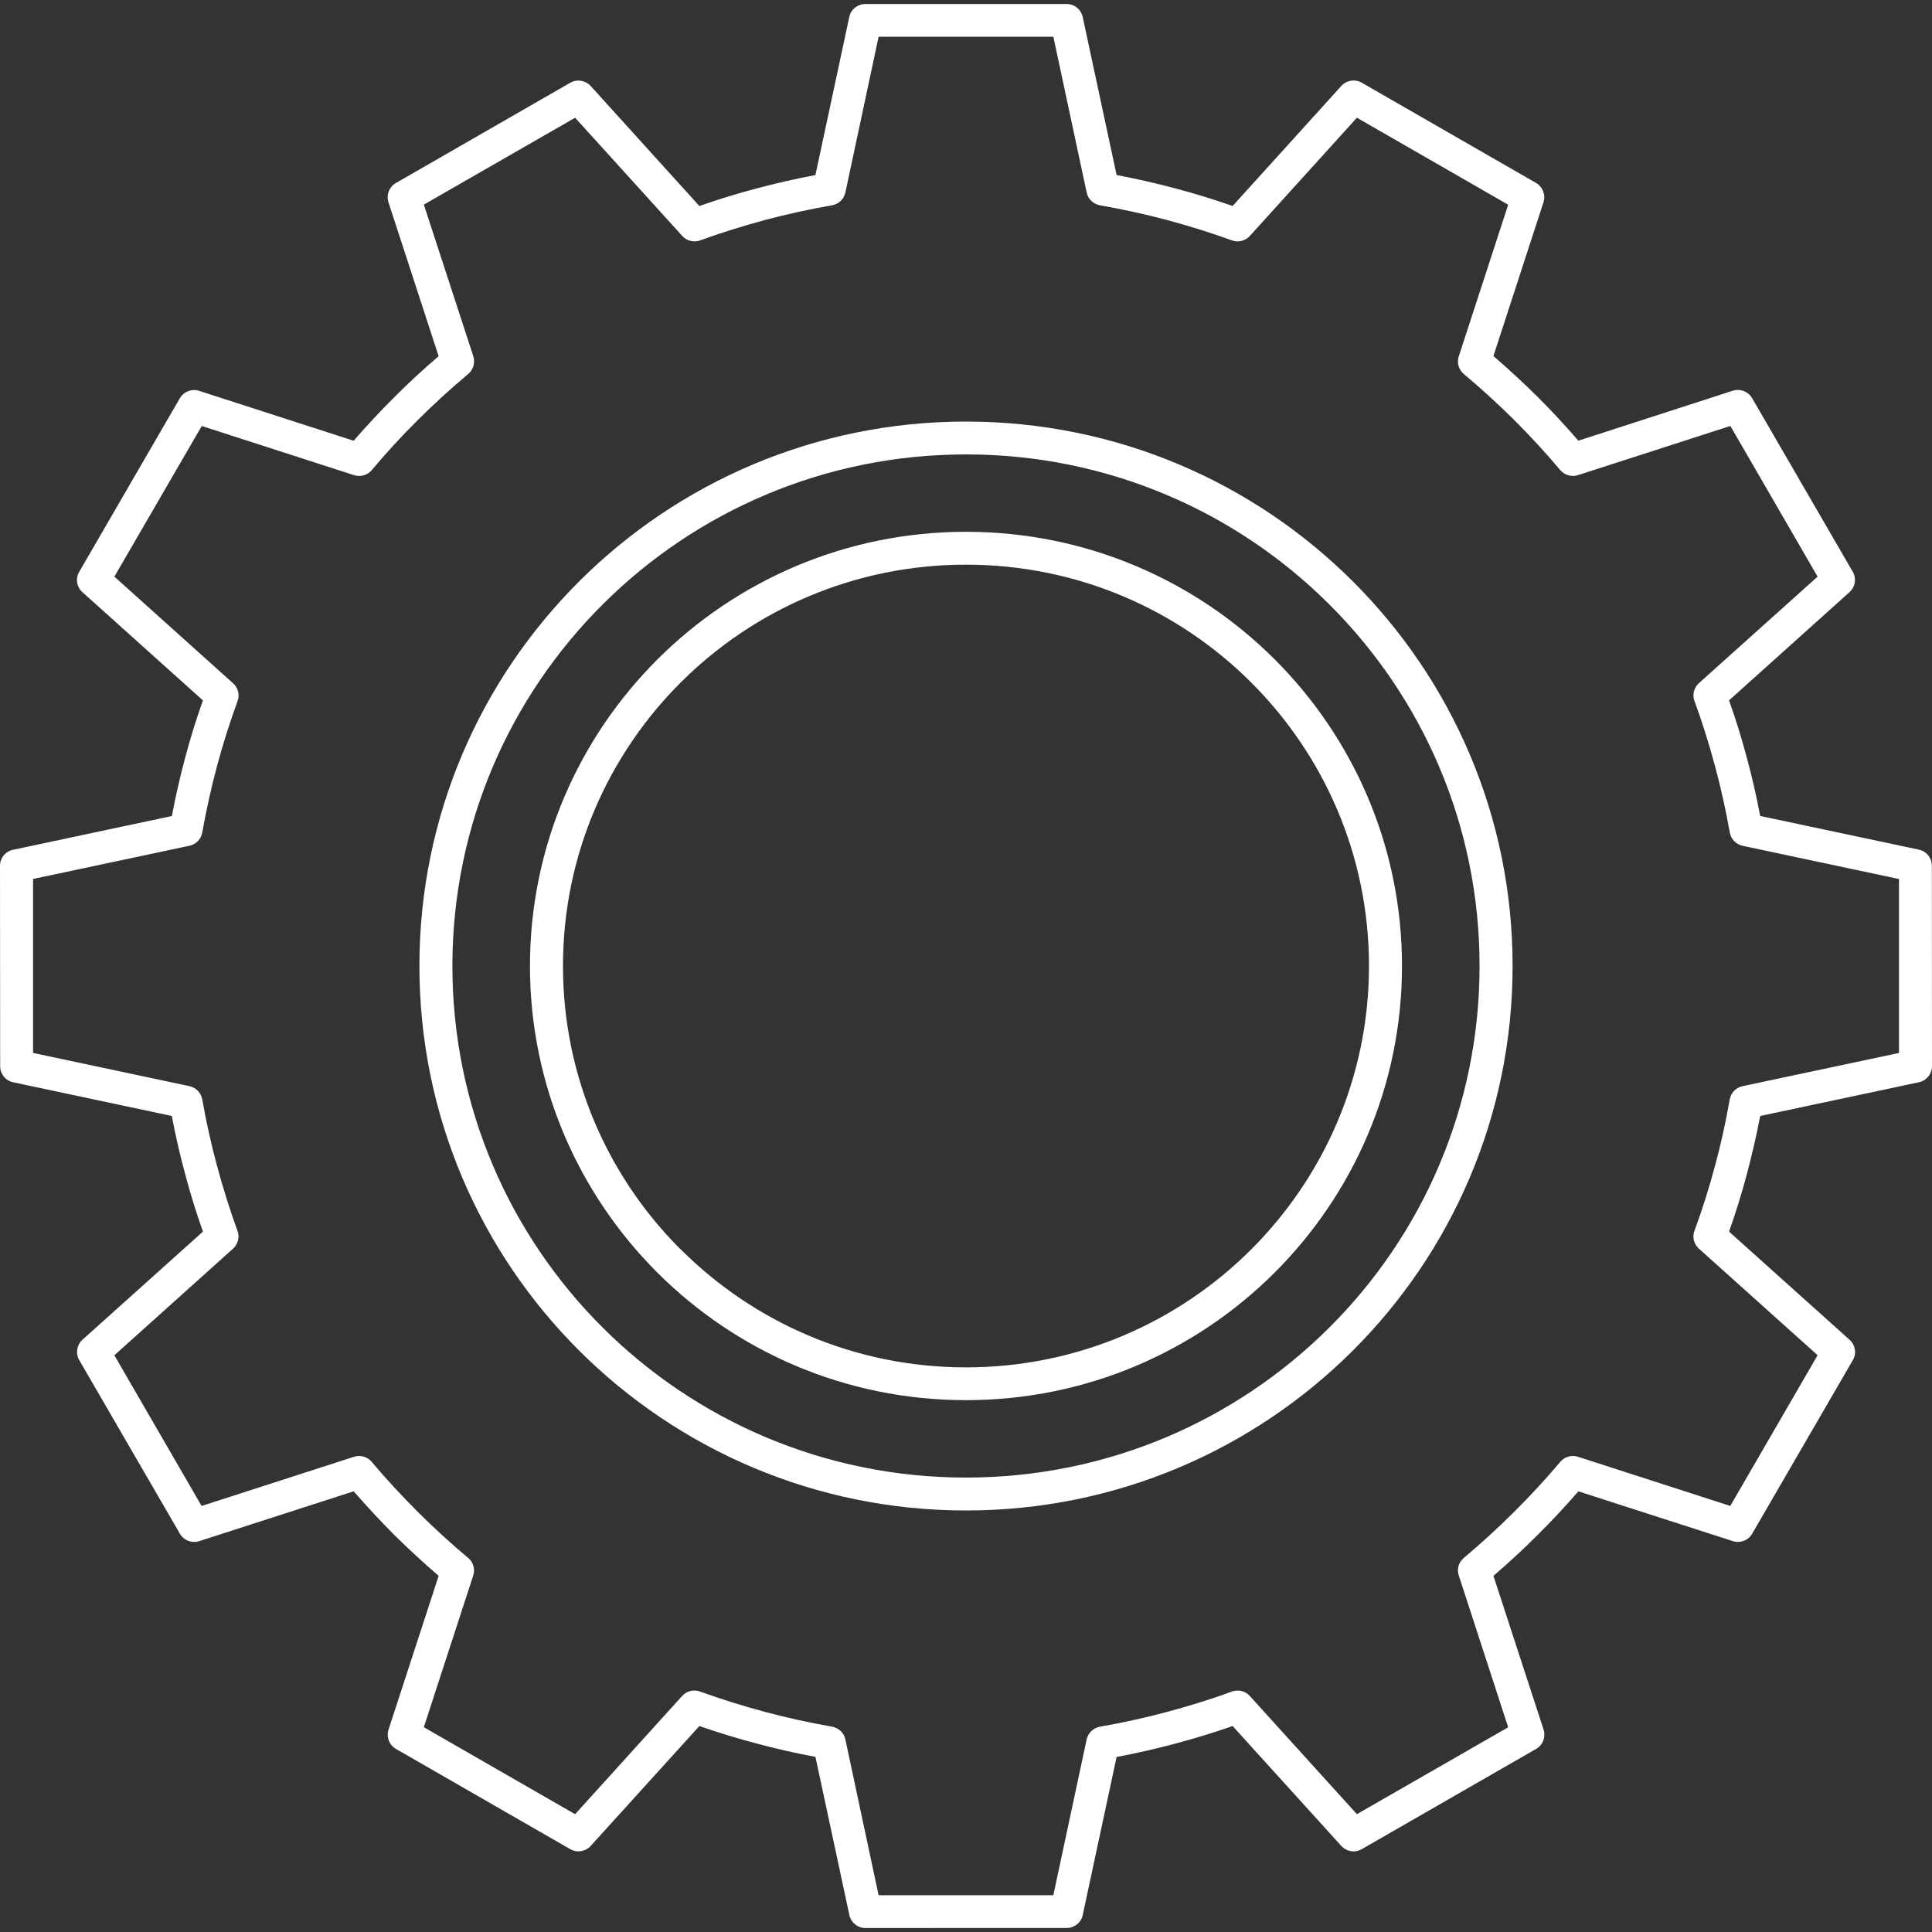 <?xml version="1.0" encoding="UTF-8"?> <!-- Generator: Adobe Illustrator 16.0.0, SVG Export Plug-In . SVG Version: 6.00 Build 0) --> <svg xmlns="http://www.w3.org/2000/svg" xmlns:xlink="http://www.w3.org/1999/xlink" id="Layer_1" x="0px" y="0px" width="100px" height="100px" viewBox="0 0 100 100" xml:space="preserve"><rect x="0" y="0" width="100" height="100" fill="#333333" stroke="none"/> <path fill="#FFFFFF" d="M60.393,11.385c-1.127-0.299-2.275-0.551-3.427-0.753l-0.027-0.004c-0.332-0.061-0.618-0.311-0.692-0.661 L54.521,1.9h-9.044l-1.721,8.066c-0.074,0.33-0.339,0.602-0.694,0.661c-1.161,0.201-2.314,0.454-3.451,0.756 c-1.14,0.308-2.261,0.656-3.344,1.05l-0.026,0.01c-0.32,0.115-0.687,0.036-0.924-0.227l-5.549-6.122l-7.829,4.498l2.551,7.821 c0.117,0.327,0.026,0.713-0.26,0.949c-0.9,0.753-1.77,1.55-2.596,2.372c-0.834,0.822-1.625,1.686-2.375,2.581 c-0.216,0.268-0.583,0.392-0.932,0.28l-7.883-2.546L5.92,29.847l6.146,5.521c0.252,0.225,0.356,0.585,0.231,0.919 c-0.397,1.09-0.758,2.219-1.063,3.358c-0.299,1.125-0.555,2.267-0.758,3.411l-0.006,0.027c-0.056,0.333-0.307,0.616-0.659,0.692 l-8.099,1.72V54.5l8.099,1.72c0.324,0.071,0.595,0.334,0.659,0.688c0.201,1.155,0.459,2.308,0.764,3.438 c0.304,1.134,0.653,2.248,1.048,3.334l0.014,0.028c0.11,0.313,0.034,0.681-0.231,0.92L5.919,70.15l4.516,7.798l7.857-2.535 c0.325-0.121,0.708-0.031,0.949,0.253c0.744,0.887,1.544,1.75,2.383,2.589c0.848,0.843,1.716,1.636,2.601,2.378 c0.263,0.211,0.38,0.573,0.27,0.913l-2.558,7.854l7.83,4.503l5.543-6.122c0.227-0.25,0.587-0.351,0.924-0.228 c1.097,0.399,2.228,0.752,3.376,1.058c1.131,0.301,2.27,0.553,3.424,0.755l0.027,0.006c0.333,0.056,0.621,0.31,0.694,0.656 l1.721,8.069h9.044l1.725-8.067c0.075-0.328,0.339-0.597,0.692-0.658c1.16-0.2,2.314-0.456,3.454-0.76 c1.14-0.303,2.258-0.651,3.347-1.046l0.027-0.014c0.313-0.112,0.682-0.036,0.923,0.23l5.544,6.119l7.83-4.497l-2.543-7.819 c-0.128-0.33-0.037-0.711,0.25-0.95c0.888-0.743,1.756-1.538,2.598-2.377c0.846-0.84,1.645-1.705,2.388-2.587 c0.216-0.263,0.578-0.38,0.919-0.269l7.884,2.546l4.521-7.802l-6.146-5.517c-0.252-0.229-0.354-0.588-0.23-0.919 c0.404-1.093,0.759-2.219,1.064-3.362c0.305-1.125,0.557-2.264,0.756-3.411l0.008-0.027c0.056-0.333,0.313-0.617,0.66-0.689 l8.1-1.719v-9.004l-8.1-1.721c-0.325-0.072-0.598-0.338-0.66-0.691c-0.201-1.155-0.459-2.305-0.764-3.439 c-0.306-1.134-0.654-2.247-1.05-3.335l-0.015-0.027c-0.111-0.312-0.035-0.678,0.23-0.921l6.146-5.517l-4.515-7.799l-7.856,2.535 c-0.326,0.121-0.707,0.029-0.952-0.254c-0.743-0.886-1.542-1.75-2.382-2.591c-0.848-0.84-1.715-1.632-2.598-2.371 c-0.264-0.216-0.384-0.574-0.271-0.916l2.559-7.854l-7.83-4.503l-5.544,6.122c-0.228,0.247-0.587,0.351-0.923,0.227 C62.67,12.046,61.537,11.692,60.393,11.385 M68.797,31.276C63.988,26.482,57.342,23.52,50,23.52c-7.341,0-13.989,2.963-18.797,7.757 c-4.811,4.79-7.787,11.41-7.787,18.722s2.976,13.934,7.787,18.724c4.808,4.79,11.457,7.756,18.797,7.756 c7.341,0,13.988-2.966,18.796-7.756c4.813-4.79,7.786-11.412,7.786-18.724S73.609,36.066,68.797,31.276z M50,21.82 c7.814,0,14.884,3.154,20.003,8.253c5.119,5.098,8.289,12.143,8.289,19.926c0,7.782-3.17,14.829-8.289,19.927 c-5.119,5.097-12.19,8.256-20.003,8.256c-7.815,0-14.886-3.16-20.004-8.256c-5.119-5.1-8.287-12.145-8.287-19.927 c0-7.783,3.167-14.827,8.287-19.926C35.116,24.974,42.186,21.82,50,21.82z M64.746,35.31C60.975,31.548,55.76,29.227,50,29.227 c-5.759,0-10.975,2.321-14.745,6.077c-3.781,3.764-6.115,8.956-6.115,14.694c0,5.718,2.319,10.897,6.064,14.646l0.05,0.042 c3.77,3.761,8.986,6.089,14.745,6.089s10.975-2.329,14.747-6.089c3.771-3.758,6.112-8.953,6.112-14.688 C70.859,44.264,68.519,39.067,64.746,35.31L64.746,35.31z M50,27.526c6.23,0,11.872,2.513,15.955,6.58 c4.082,4.066,6.612,9.686,6.612,15.892c0,6.205-2.53,11.826-6.612,15.891C61.871,69.958,56.23,72.472,50,72.472 c-6.232,0-11.87-2.514-15.956-6.583l-0.049-0.049c-4.055-4.065-6.564-9.665-6.564-15.842c0-6.201,2.531-11.816,6.614-15.884 C38.137,30.04,43.777,27.526,50,27.526L50,27.526z M57.795,9.06c1.027,0.193,2.041,0.427,3.032,0.689 c1.001,0.264,1.996,0.57,2.974,0.912l5.627-6.214c0.277-0.304,0.73-0.363,1.07-0.158l9.01,5.181c0.352,0.207,0.506,0.631,0.382,1 l-2.591,7.958c0.797,0.688,1.556,1.393,2.285,2.111c0.723,0.722,1.424,1.475,2.11,2.271l7.995-2.586 c0.411-0.127,0.84,0.064,1.029,0.434l5.182,8.939c0.201,0.351,0.123,0.79-0.166,1.049l-6.239,5.604 c0.349,0.977,0.653,1.966,0.918,2.961c0.271,0.988,0.5,2,0.693,3.023l8.211,1.742c0.403,0.082,0.675,0.44,0.675,0.831L100,55.186 c0,0.426-0.32,0.778-0.729,0.842l-8.164,1.736c-0.194,1.023-0.431,2.029-0.693,3.02c-0.265,0.996-0.569,1.984-0.918,2.965 l6.239,5.599c0.307,0.277,0.369,0.729,0.16,1.065l-5.205,8.975c-0.205,0.354-0.632,0.503-1.006,0.378l-7.988-2.575 c-0.686,0.79-1.396,1.55-2.119,2.268c-0.721,0.724-1.479,1.421-2.277,2.107l2.598,7.964c0.123,0.406-0.062,0.839-0.438,1.022 l-8.975,5.16c-0.354,0.204-0.792,0.127-1.056-0.164l-5.628-6.208c-0.977,0.34-1.972,0.646-2.973,0.911 c-0.992,0.268-2.006,0.494-3.033,0.69l-1.752,8.176c-0.081,0.401-0.438,0.675-0.834,0.675L44.79,99.794 c-0.421,0-0.776-0.318-0.839-0.727l-1.744-8.132c-1.028-0.19-2.04-0.422-3.034-0.689c-1.001-0.261-1.993-0.567-2.973-0.907 l-5.627,6.207c-0.278,0.305-0.729,0.362-1.069,0.159l-9.01-5.182c-0.355-0.205-0.507-0.626-0.382-1.001l2.593-7.957 c-0.799-0.687-1.558-1.389-2.287-2.107c-0.722-0.724-1.423-1.478-2.111-2.268l-7.996,2.579c-0.412,0.128-0.842-0.06-1.027-0.433 l-5.183-8.938c-0.201-0.353-0.126-0.788,0.165-1.052l6.239-5.599c-0.348-0.978-0.654-1.966-0.918-2.965 c-0.27-0.986-0.5-1.996-0.694-3.02L0.68,56.018c-0.401-0.084-0.672-0.436-0.672-0.832L0,44.809c0-0.422,0.319-0.778,0.731-0.836 l8.167-1.736c0.187-1.024,0.425-2.035,0.687-3.023c0.264-0.995,0.57-1.985,0.919-2.961l-6.24-5.604 c-0.306-0.272-0.365-0.727-0.157-1.064l5.203-8.974c0.208-0.352,0.631-0.503,0.999-0.38l7.996,2.582 c0.681-0.784,1.381-1.537,2.117-2.267c0.737-0.737,1.495-1.438,2.281-2.11l-2.598-7.972c-0.126-0.402,0.061-0.833,0.437-1.02 l8.974-5.161c0.356-0.201,0.792-0.122,1.056,0.166l5.627,6.214c0.98-0.344,1.972-0.649,2.973-0.912 c0.995-0.264,2.006-0.497,3.034-0.69l1.752-8.182c0.083-0.4,0.438-0.671,0.831-0.671l10.42-0.001c0.424,0,0.777,0.313,0.842,0.721 L57.795,9.06z"></path> </svg> 